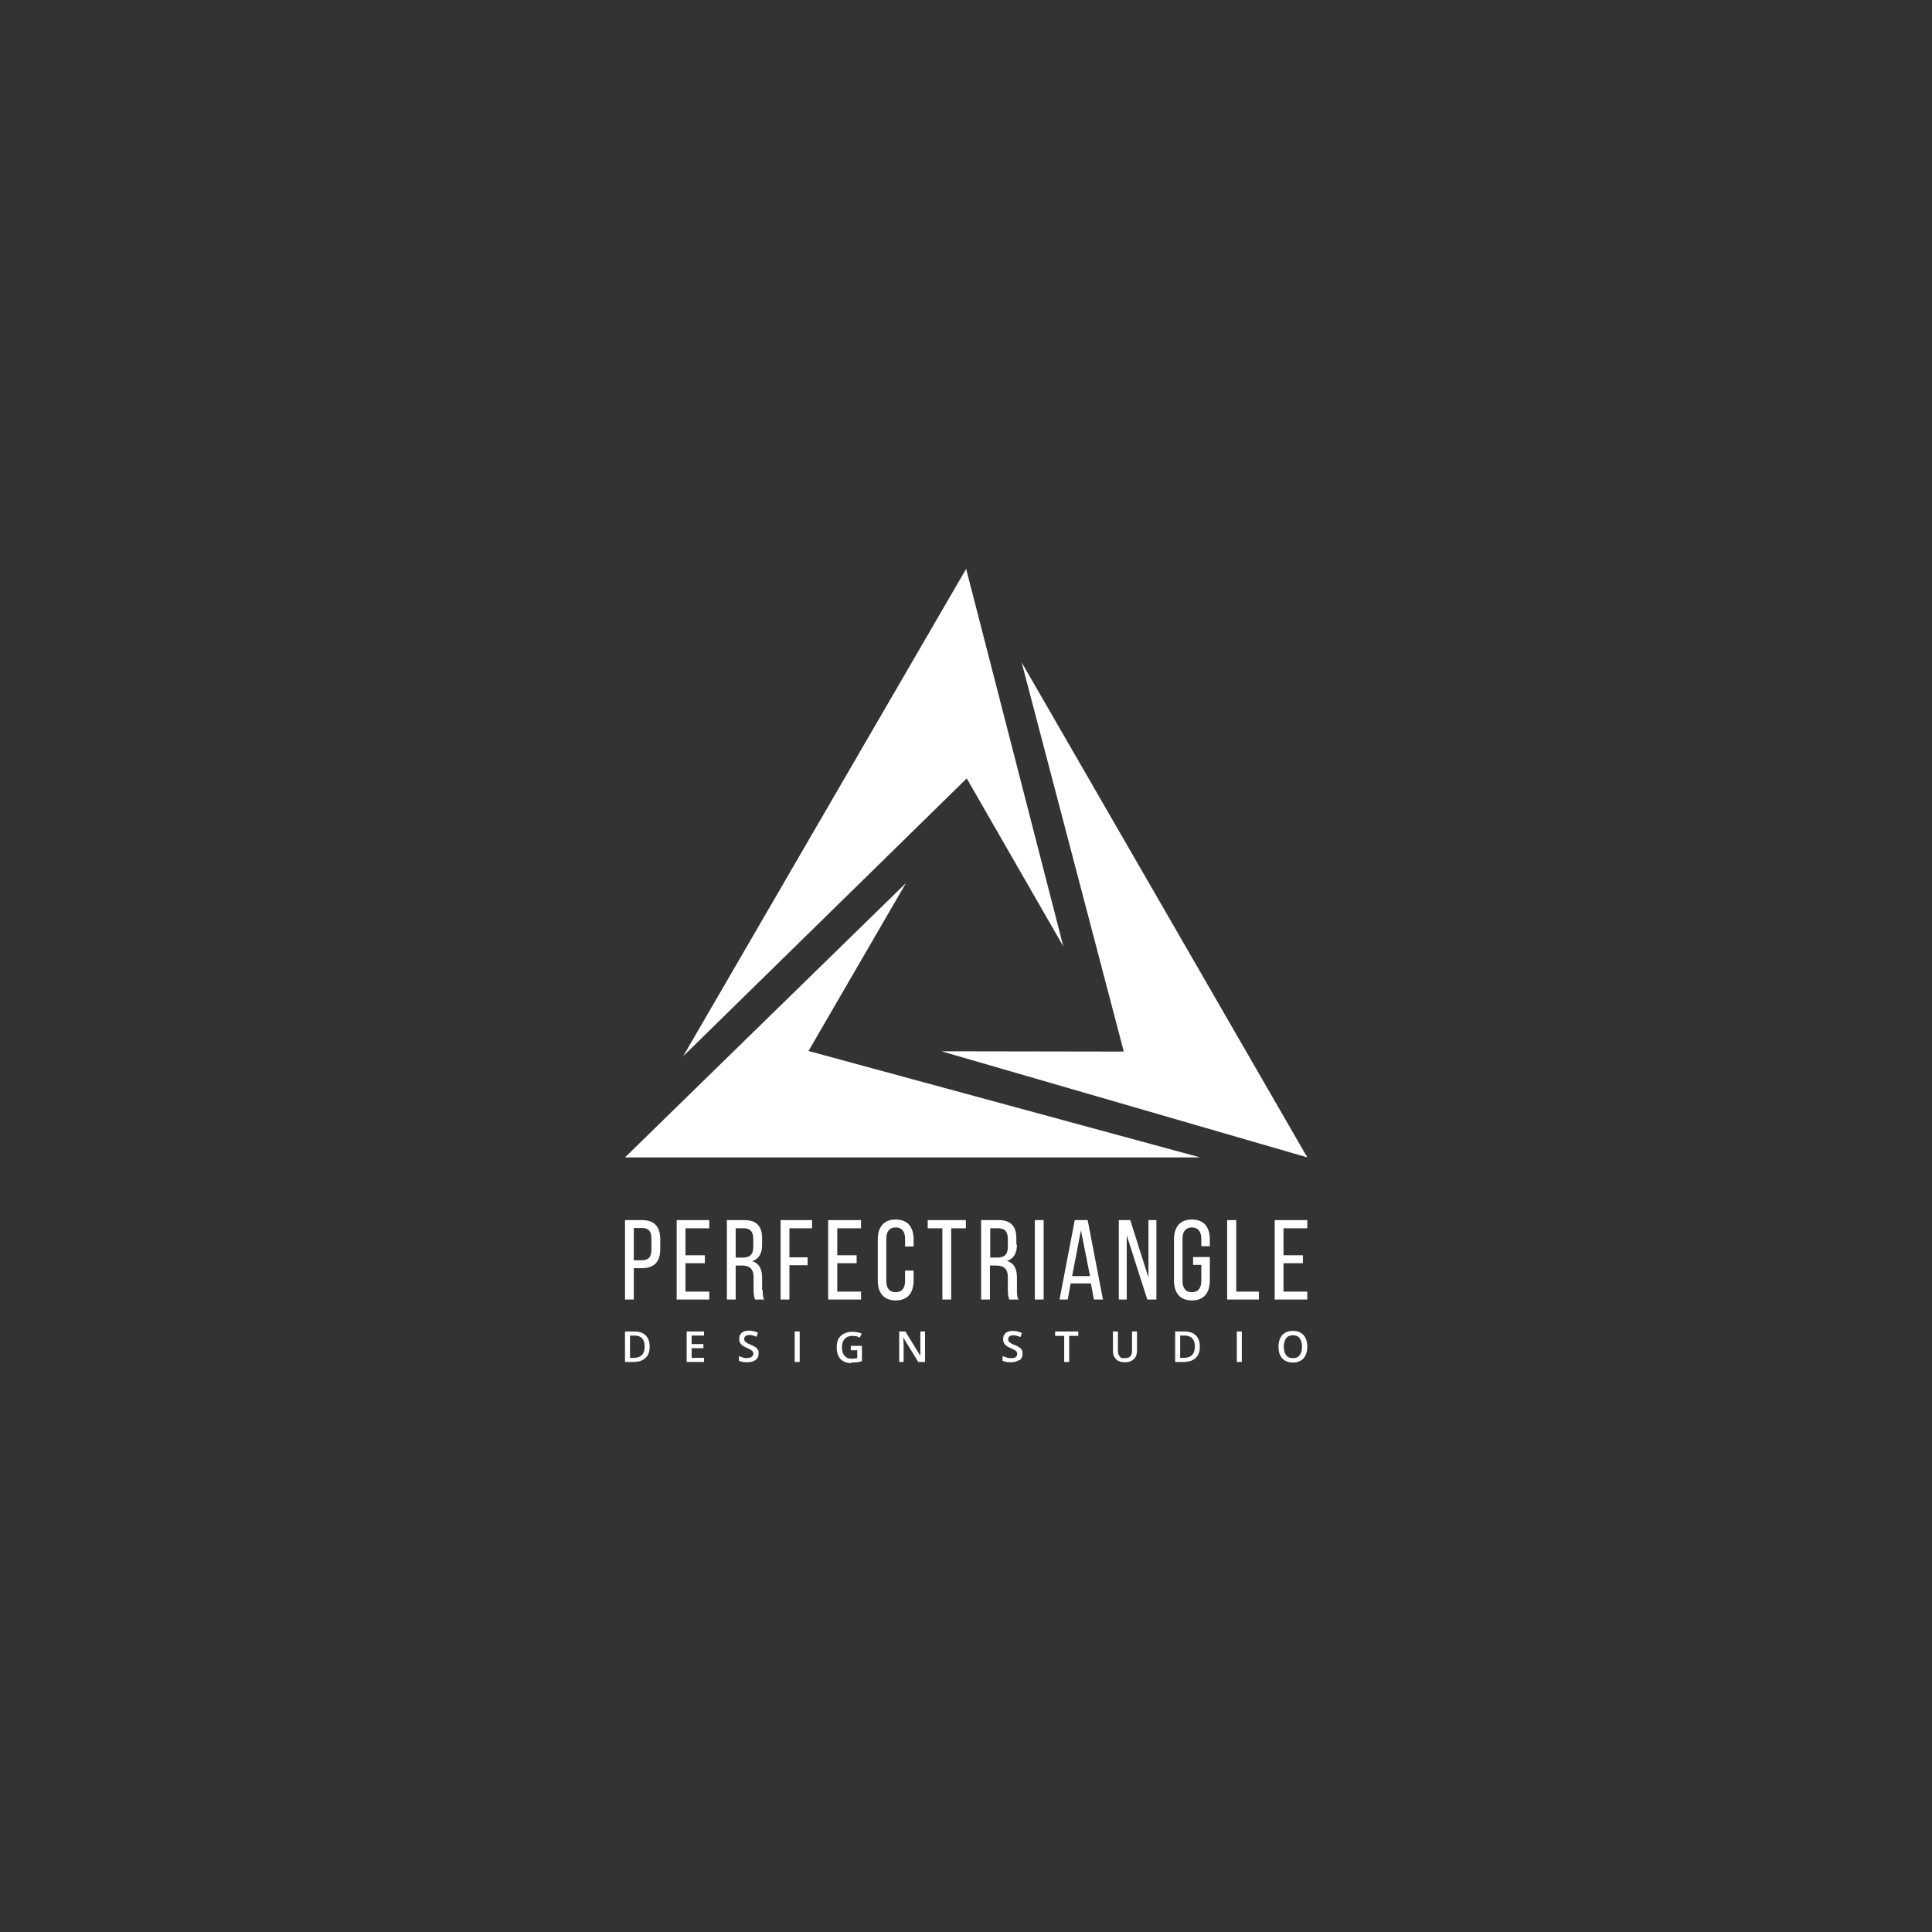<?xml version="1.0" encoding="utf-8"?>
<svg xmlns="http://www.w3.org/2000/svg" fill="none" height="100%" overflow="visible" preserveAspectRatio="none" style="display: block;" viewBox="0 0 180 180" width="100%">
<rect x="0" y="0" width="180" height="180" fill="#333333" stroke="none"/>
<g id="8">
<g id="PRFCT">
<g id="Group 6404">
<path d="M75.326 97.919L84.406 82.272L58.23 107.831H111.813L75.326 97.919Z" fill="white" id="Vector"/>
<path d="M95.183 61.711L104.702 97.974L87.716 97.946L121.797 107.831L95.183 61.711Z" fill="white" id="Vector_2"/>
<path d="M90.014 53L63.646 98.41L90.068 72.524L99.067 88.171L90.014 53Z" fill="white" id="Vector_3"/>
<path d="M103.69 124.051V125.881C103.69 126.208 103.799 126.454 103.991 126.645C104.182 126.836 104.456 126.918 104.811 126.918C105.167 126.918 105.249 126.864 105.413 126.782C105.577 126.7 105.714 126.563 105.796 126.427C105.878 126.263 105.933 126.072 105.933 125.881V124.051H105.468V125.853C105.468 126.317 105.249 126.536 104.811 126.536C104.374 126.536 104.428 126.481 104.319 126.372C104.209 126.263 104.155 126.099 104.155 125.853V124.051H103.69Z" fill="white" id="Vector_4"/>
<path d="M99.614 126.891V124.461H100.462V124.051H98.301V124.461H99.149V126.891H99.614Z" fill="white" id="Vector_5"/>
<path d="M94.992 126.727C95.183 126.59 95.265 126.372 95.265 126.126C95.265 125.88 95.265 125.88 95.211 125.799C95.156 125.717 95.101 125.607 94.992 125.553C94.882 125.471 94.746 125.389 94.527 125.307C94.335 125.225 94.199 125.171 94.144 125.116C94.062 125.061 94.007 125.007 93.98 124.979C93.952 124.925 93.925 124.87 93.925 124.788C93.925 124.679 93.952 124.597 94.034 124.515C94.117 124.461 94.226 124.406 94.39 124.406C94.554 124.406 94.828 124.461 95.074 124.57L95.211 124.187C94.937 124.078 94.663 123.996 94.39 123.996C94.117 123.996 93.87 124.051 93.706 124.187C93.542 124.324 93.46 124.515 93.46 124.761C93.46 125.007 93.515 125.116 93.624 125.252C93.734 125.389 93.925 125.498 94.171 125.607C94.417 125.717 94.582 125.799 94.663 125.88C94.746 125.962 94.773 126.044 94.773 126.154C94.773 126.263 94.718 126.372 94.636 126.427C94.554 126.509 94.417 126.536 94.226 126.536C94.034 126.536 93.952 126.536 93.816 126.481C93.679 126.427 93.542 126.399 93.405 126.345V126.782C93.624 126.891 93.87 126.918 94.199 126.918C94.527 126.918 94.773 126.836 94.964 126.7L94.992 126.727Z" fill="white" id="Vector_6"/>
<path d="M119.472 124.379C119.253 124.624 119.116 124.979 119.116 125.471C119.116 125.962 119.226 126.29 119.472 126.563C119.691 126.809 120.046 126.945 120.457 126.945C120.867 126.945 121.222 126.809 121.441 126.563C121.66 126.317 121.797 125.935 121.797 125.471C121.797 125.007 121.687 124.652 121.441 124.379C121.222 124.133 120.894 123.996 120.457 123.996C120.019 123.996 119.691 124.133 119.472 124.379ZM121.305 125.471C121.305 125.826 121.222 126.099 121.086 126.263C120.949 126.454 120.73 126.536 120.457 126.536C120.183 126.536 119.964 126.454 119.828 126.263C119.691 126.072 119.609 125.826 119.609 125.471C119.609 125.116 119.691 124.87 119.828 124.679C119.964 124.488 120.183 124.406 120.457 124.406C120.73 124.406 120.949 124.488 121.086 124.679C121.222 124.87 121.305 125.116 121.305 125.471Z" fill="white" id="Vector_7"/>
<path d="M115.697 124.051H115.232V126.891H115.697V124.051Z" fill="white" id="Vector_8"/>
<path d="M109.488 124.051V126.891H110.282C110.774 126.891 111.157 126.754 111.403 126.509C111.677 126.263 111.786 125.908 111.786 125.444C111.786 124.979 111.649 124.652 111.403 124.406C111.157 124.16 110.801 124.051 110.336 124.051H109.461H109.488ZM111.321 125.471C111.321 126.154 110.965 126.509 110.282 126.509H109.953V124.433H110.364C110.993 124.433 111.321 124.761 111.321 125.444V125.471Z" fill="white" id="Vector_9"/>
<path d="M74.505 124.051H74.04V126.891H74.505V124.051Z" fill="white" id="Vector_10"/>
<path d="M65.588 124.433V124.051H63.974V126.891H65.588V126.509H64.439V125.607H65.534V125.225H64.439V124.433H65.588Z" fill="white" id="Vector_11"/>
<path d="M85.61 126.891H86.184V124.051H85.747V125.553C85.747 125.662 85.747 125.799 85.747 125.99C85.747 126.181 85.747 126.29 85.747 126.317L84.352 124.051H83.777V126.891H84.188V125.416C84.188 125.225 84.188 125.007 84.16 124.761V124.624L85.555 126.891H85.61Z" fill="white" id="Vector_12"/>
<path d="M58.23 124.051V126.891H59.024C59.516 126.891 59.899 126.754 60.145 126.509C60.419 126.263 60.528 125.908 60.528 125.444C60.528 124.979 60.391 124.652 60.145 124.406C59.899 124.16 59.543 124.051 59.078 124.051H58.203H58.23ZM60.063 125.471C60.063 126.154 59.708 126.509 59.024 126.509H58.696V124.433H59.106C59.735 124.433 60.063 124.761 60.063 125.444V125.471Z" fill="white" id="Vector_13"/>
<path d="M79.292 126.945C79.483 126.945 79.647 126.945 79.811 126.918C79.975 126.918 80.139 126.863 80.304 126.809V125.389H79.264V125.799H79.866V126.536C79.702 126.563 79.538 126.59 79.374 126.59C79.073 126.59 78.854 126.508 78.69 126.317C78.526 126.126 78.444 125.88 78.444 125.525C78.444 125.17 78.526 124.925 78.717 124.734C78.881 124.542 79.127 124.461 79.428 124.461C79.729 124.461 79.893 124.515 80.112 124.624L80.276 124.242C80.003 124.133 79.729 124.078 79.428 124.078C78.963 124.078 78.608 124.215 78.334 124.461C78.061 124.706 77.951 125.089 77.951 125.525C77.951 125.962 78.061 126.345 78.307 126.618C78.553 126.863 78.881 127 79.319 127L79.292 126.945Z" fill="white" id="Vector_14"/>
<path d="M69.664 126.536C69.527 126.536 69.39 126.536 69.253 126.481C69.117 126.454 68.98 126.399 68.843 126.345V126.782C69.062 126.891 69.308 126.918 69.636 126.918C69.965 126.918 70.211 126.836 70.402 126.7C70.594 126.563 70.676 126.345 70.676 126.099C70.676 125.853 70.676 125.853 70.621 125.771C70.566 125.689 70.512 125.58 70.402 125.525C70.293 125.471 70.156 125.362 69.937 125.28C69.746 125.198 69.609 125.143 69.554 125.089C69.472 125.034 69.418 124.979 69.39 124.952C69.363 124.897 69.335 124.843 69.335 124.761C69.335 124.652 69.363 124.57 69.445 124.488C69.527 124.433 69.636 124.379 69.8 124.379C69.965 124.379 70.238 124.433 70.484 124.542L70.621 124.16C70.347 124.051 70.074 123.969 69.8 123.969C69.527 123.969 69.281 124.024 69.117 124.16C68.953 124.297 68.871 124.488 68.871 124.734C68.871 124.979 68.925 125.089 69.035 125.225C69.144 125.362 69.335 125.471 69.582 125.58C69.828 125.689 69.992 125.771 70.074 125.853C70.156 125.935 70.183 126.017 70.183 126.126C70.183 126.235 70.129 126.345 70.047 126.399C69.965 126.481 69.828 126.508 69.636 126.508L69.664 126.536Z" fill="white" id="Vector_15"/>
<path d="M107.738 121.075V113.675H106.999V119.027L105.304 113.675H104.237V121.075H104.975V115.094L106.89 121.075H107.738Z" fill="white" id="Vector_16"/>
<path d="M94.691 115.968V115.368C94.691 114.275 94.198 113.675 93.05 113.675H91.409V121.075H92.229V117.907H92.804C93.487 117.907 93.898 118.18 93.898 118.999V120.173C93.898 120.665 93.952 120.856 94.034 121.075H94.882C94.746 120.829 94.746 120.501 94.746 120.173V119.027C94.746 118.235 94.499 117.689 93.816 117.47C94.445 117.279 94.746 116.76 94.746 115.941L94.691 115.968ZM93.898 116.159C93.898 116.951 93.515 117.17 92.858 117.17H92.257V114.439H93.05C93.651 114.439 93.898 114.794 93.898 115.449V116.159Z" fill="white" id="Vector_17"/>
<path d="M97.235 113.675H96.414V121.075H97.235V113.675Z" fill="white" id="Vector_18"/>
<path d="M101.939 121.075H102.76L101.337 113.675H100.134L98.712 121.075H99.478L99.751 119.573H101.638L101.912 121.075H101.939ZM99.888 118.89L100.708 114.63L101.556 118.89H99.915H99.888Z" fill="white" id="Vector_19"/>
<path d="M117.284 120.337H115.178V113.675H114.33V121.075H117.284V120.337Z" fill="white" id="Vector_20"/>
<path d="M88.619 121.075V114.439H89.986V113.675H86.43V114.439H87.798V121.075H88.619Z" fill="white" id="Vector_21"/>
<path d="M121.797 114.439V113.675H118.761V121.075H121.797V120.337H119.581V117.689H121.387V116.951H119.581V114.439H121.797Z" fill="white" id="Vector_22"/>
<path d="M112.716 116.105V115.477C112.716 114.357 112.196 113.62 111.047 113.62C109.899 113.62 109.379 114.357 109.379 115.477V119.3C109.379 120.419 109.899 121.157 111.047 121.157C112.196 121.157 112.716 120.419 112.716 119.3V117.115H111.157V117.852H111.923V119.327C111.923 119.982 111.649 120.392 111.047 120.392C110.446 120.392 110.172 119.982 110.172 119.327V115.422C110.172 114.767 110.446 114.357 111.047 114.357C111.649 114.357 111.923 114.767 111.923 115.422V116.105H112.716Z" fill="white" id="Vector_23"/>
<path d="M66.081 114.439V113.675H63.044V121.075H66.081V120.337H63.865V117.689H65.67V116.951H63.865V114.439H66.081Z" fill="white" id="Vector_24"/>
<path d="M71.004 120.201V119.054C71.004 118.262 70.758 117.716 70.074 117.497C70.703 117.306 71.004 116.787 71.004 115.968V115.368C71.004 114.275 70.512 113.675 69.363 113.675H67.722V121.075H68.542V117.907H69.117C69.8 117.907 70.211 118.18 70.211 118.999V120.173C70.211 120.665 70.265 120.856 70.347 121.075H71.195C71.059 120.829 71.059 120.501 71.059 120.173L71.004 120.201ZM69.144 117.17H68.542V114.439H69.335C69.937 114.439 70.183 114.794 70.183 115.449V116.159C70.183 116.951 69.8 117.17 69.144 117.17Z" fill="white" id="Vector_25"/>
<path d="M61.513 116.378V115.477C61.513 114.357 61.02 113.675 59.844 113.675H58.23V121.075H59.051V118.153H59.789C60.966 118.153 61.513 117.552 61.513 116.378ZM60.692 116.432C60.692 117.142 60.391 117.416 59.789 117.416H59.051V114.412H59.844C60.446 114.412 60.692 114.74 60.692 115.422V116.405V116.432Z" fill="white" id="Vector_26"/>
<path d="M80.222 114.439V113.675H77.158V121.075H80.222V120.337H78.006V117.689H79.811V116.951H78.006V114.439H80.222Z" fill="white" id="Vector_27"/>
<path d="M85.118 116.132V115.477C85.118 114.357 84.598 113.62 83.449 113.62C82.3 113.62 81.781 114.357 81.781 115.477V119.3C81.781 120.419 82.3 121.157 83.449 121.157C84.598 121.157 85.118 120.419 85.118 119.3V118.371H84.324V119.327C84.324 119.982 84.051 120.392 83.449 120.392C82.847 120.392 82.574 119.982 82.574 119.327V115.422C82.574 114.767 82.847 114.357 83.449 114.357C84.051 114.357 84.324 114.767 84.324 115.422V116.132H85.118Z" fill="white" id="Vector_28"/>
<path d="M75.654 114.439V113.675H72.727V121.075H73.548V117.88H75.243V117.142H73.548V114.439H75.654Z" fill="white" id="Vector_29"/>
</g>
</g>
</g>
</svg>